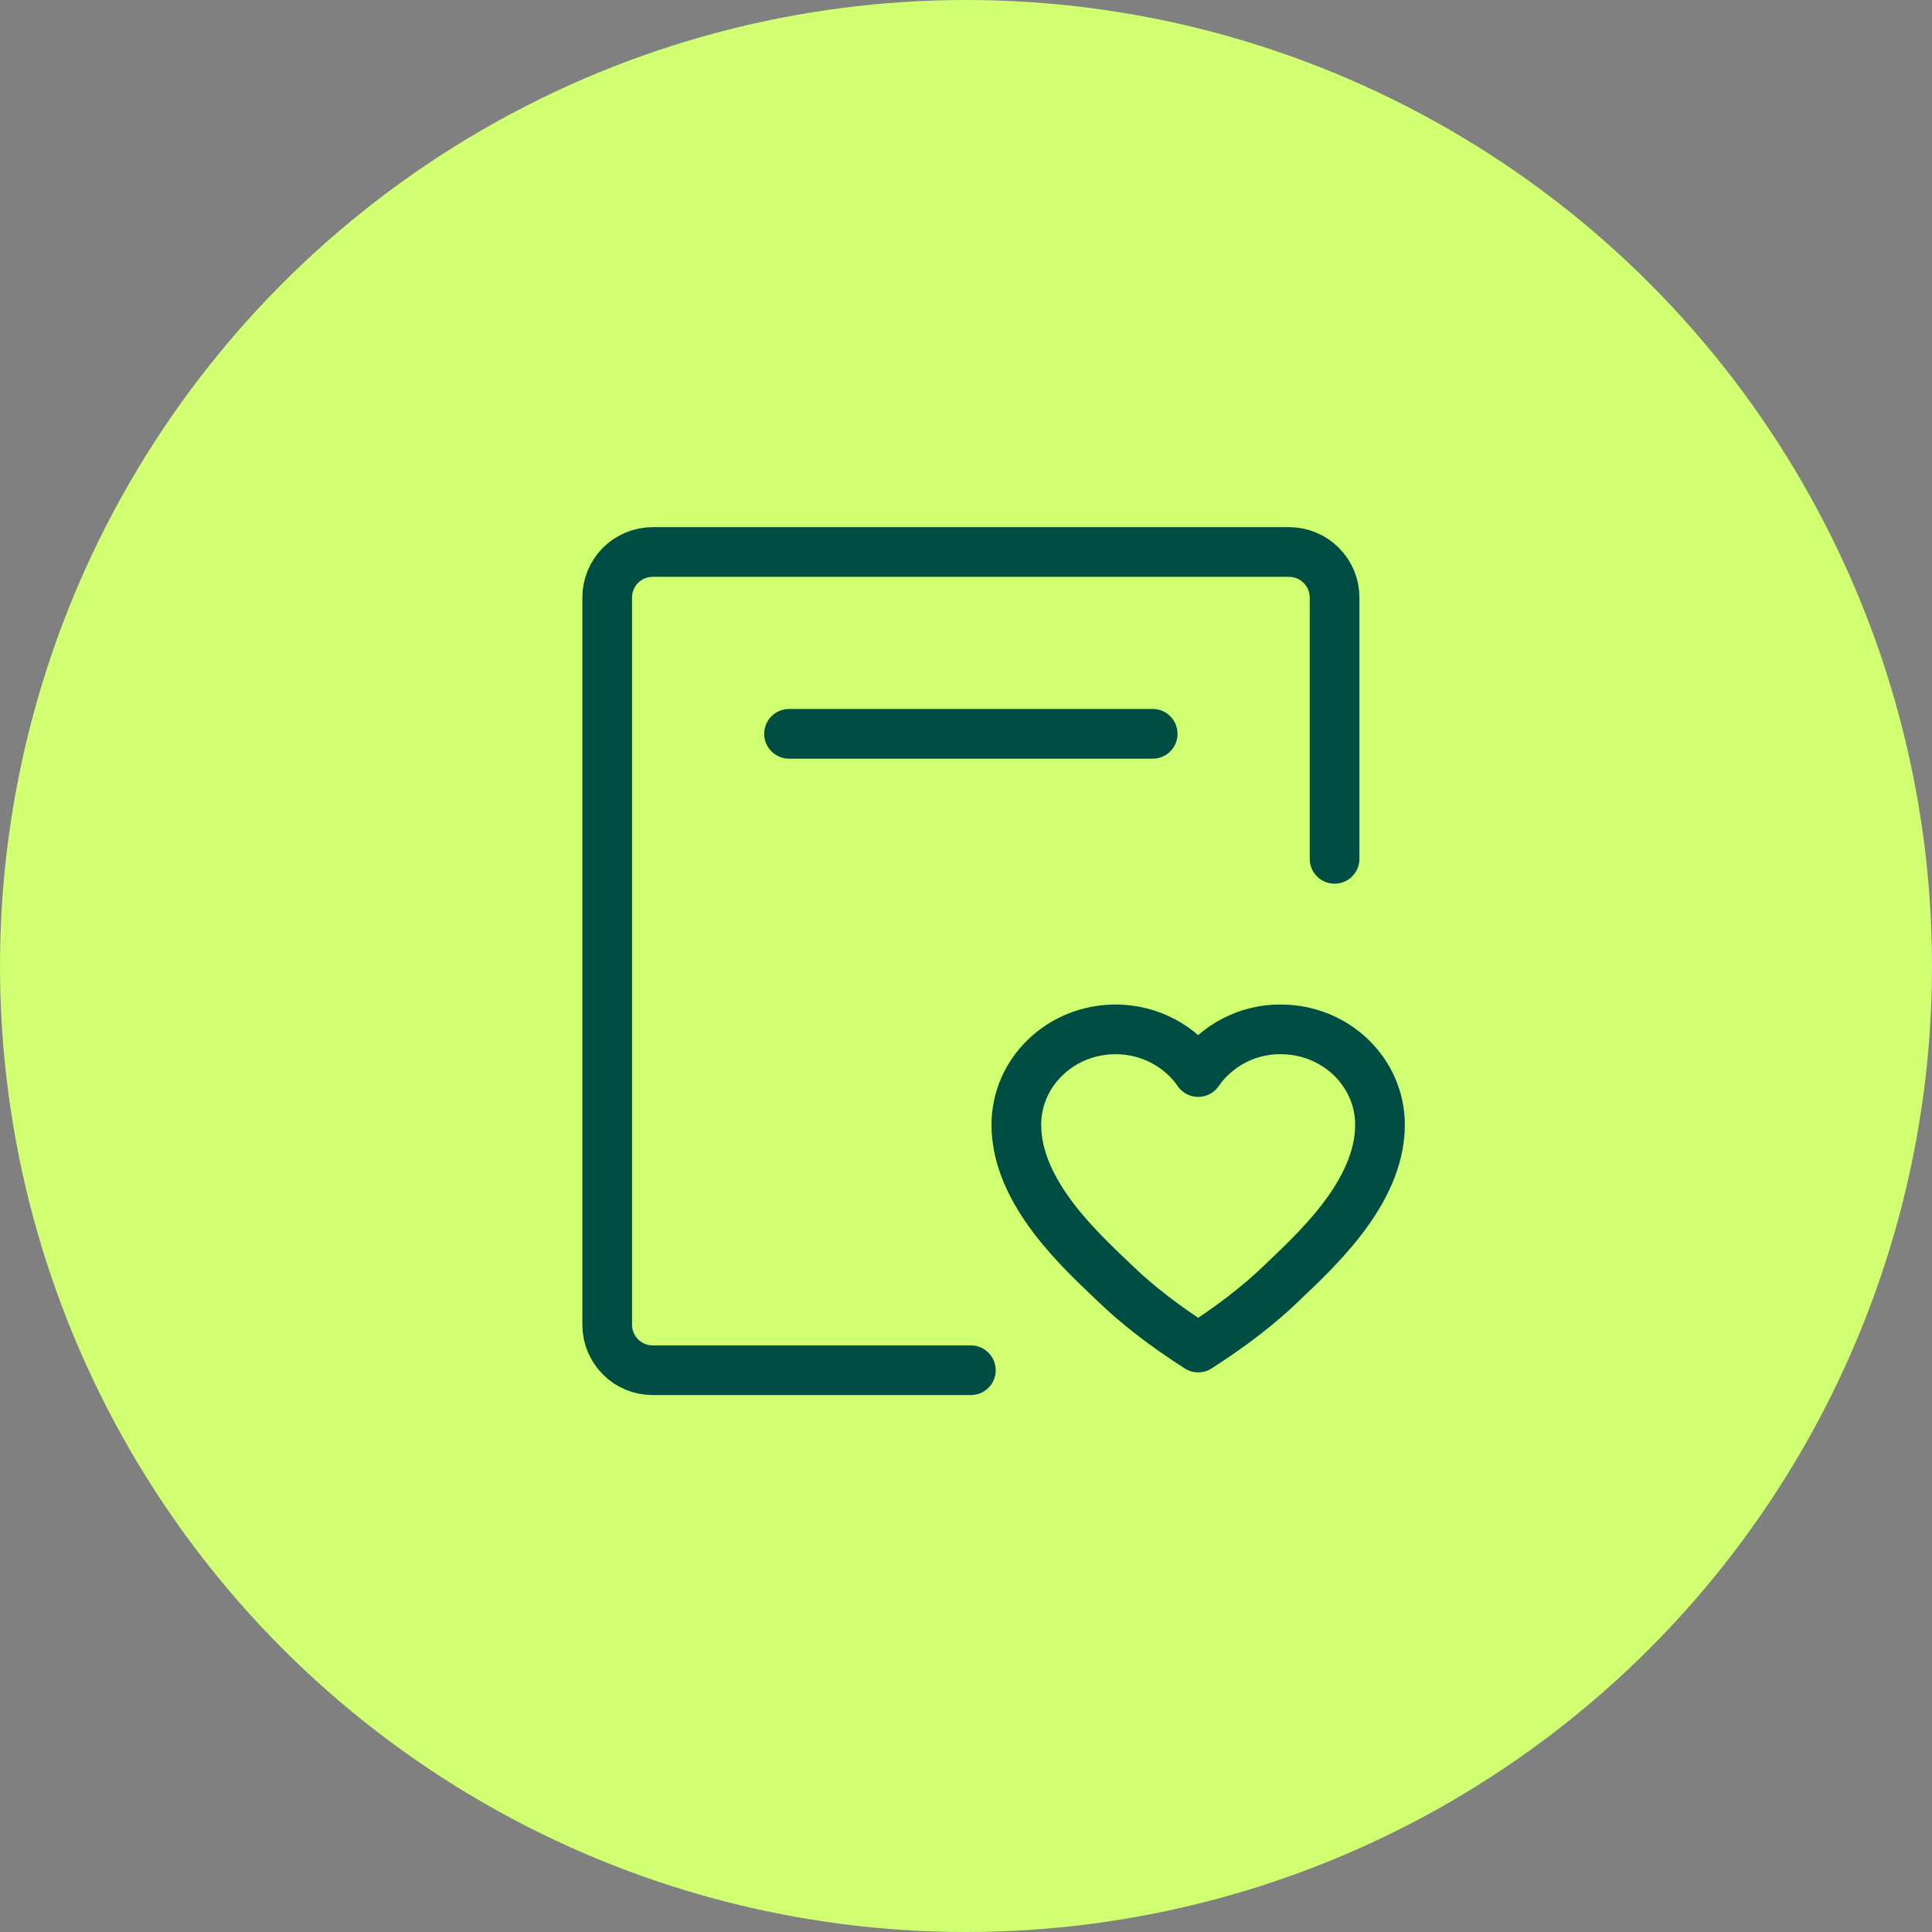 <?xml version="1.0" encoding="UTF-8"?> <svg xmlns="http://www.w3.org/2000/svg" width="35" height="35" viewBox="0 0 35 35" fill="none"><rect x="0" y="0" width="35" height="35" fill="#808080" stroke="none"/><circle cx="17.5" cy="17.5" r="17.5" fill="#D0FF71"></circle><path d="M17.588 24.823H11.823C11.605 24.823 11.396 24.737 11.241 24.582C11.087 24.428 11 24.218 11 24V10.823C11 10.605 11.087 10.396 11.241 10.241C11.396 10.087 11.605 10 11.823 10H23.353C23.571 10 23.781 10.087 23.935 10.241C24.09 10.396 24.177 10.605 24.177 10.823V15.559" stroke="#004D43" stroke-width="0.9" stroke-linecap="round" stroke-linejoin="round"></path><path d="M23.203 18.648C24.195 18.648 25 19.422 25 20.377C25 21.62 23.802 22.683 23.203 23.259C22.804 23.644 22.305 24.028 21.706 24.412C21.107 24.028 20.608 23.644 20.209 23.259C19.61 22.683 18.412 21.62 18.412 20.377C18.412 19.422 19.216 18.648 20.209 18.648C20.833 18.648 21.384 18.955 21.706 19.421C21.874 19.18 22.098 18.984 22.359 18.849C22.62 18.715 22.91 18.645 23.203 18.648Z" stroke="#004D43" stroke-width="0.9" stroke-linejoin="round"></path><path d="M14.294 13.294H20.882" stroke="#004D43" stroke-width="0.9" stroke-linecap="round"></path></svg> 